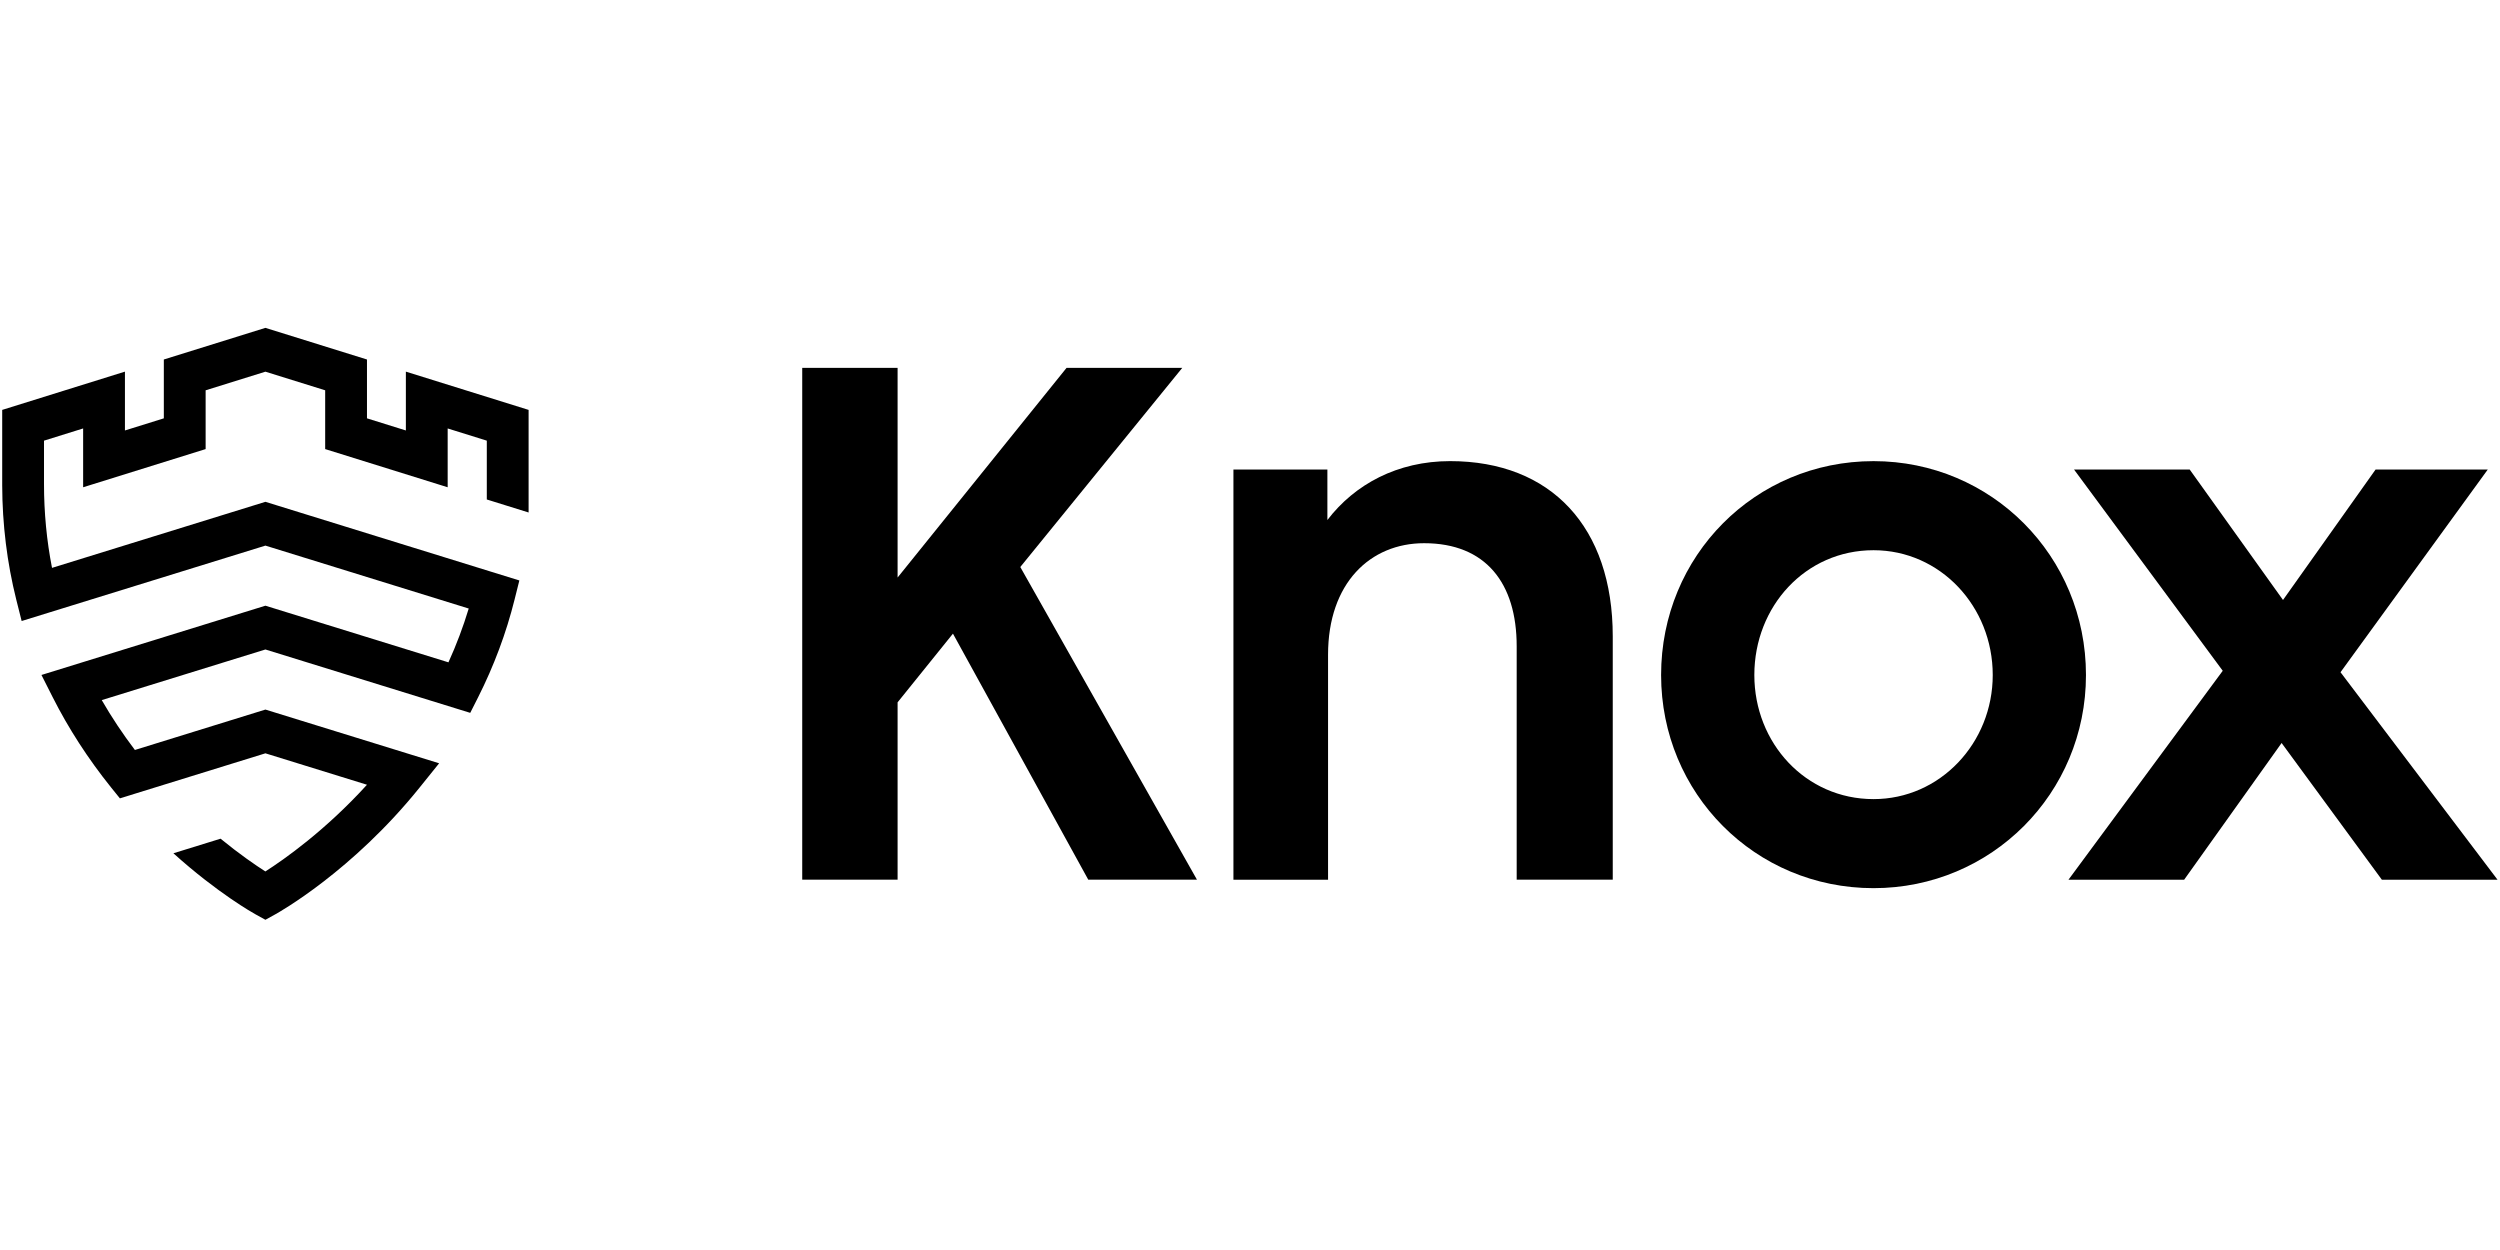 <svg xmlns="http://www.w3.org/2000/svg" xmlns:xlink="http://www.w3.org/1999/xlink" width="756" zoomAndPan="magnify" viewBox="0 0 567 283.5" height="378" preserveAspectRatio="xMidYMid meet" version="1.0"><defs><clipPath id="a5cbd3544b"><path d="M 0.5 74.359 L 120 74.359 L 120 208.668 L 0.5 208.668 Z M 0.5 74.359 " clip-rule="nonzero"/></clipPath><clipPath id="a8f7d8e375"><path d="M 60.195 74.359 L 37.156 81.535 L 37.156 94.879 L 28.336 97.629 L 28.336 84.285 L 0.5 92.965 L 0.5 110.109 C 0.527 118.93 1.598 127.637 3.688 135.992 L 4.91 140.848 L 60.195 123.742 L 106.305 138.016 C 105.055 142.152 103.516 146.238 101.707 150.219 L 60.195 137.371 L 9.402 153.082 L 11.93 158.086 C 15.52 165.199 19.977 172.09 25.168 178.559 L 27.191 181.066 L 60.195 170.852 L 83.23 177.98 C 73.758 188.395 64.391 194.957 60.184 197.645 C 57.977 196.234 54.34 193.746 50.023 190.215 L 39.328 193.523 C 49.406 202.613 57.547 207.145 57.898 207.34 L 60.195 208.609 L 62.488 207.34 C 63.188 206.949 79.922 197.598 95.219 178.551 L 99.594 173.113 L 60.195 160.93 L 30.594 170.094 C 27.824 166.441 25.309 162.656 23.078 158.785 L 60.195 147.301 L 106.648 161.676 L 108.457 158.098 C 112.027 151.012 114.809 143.582 116.699 136 L 117.789 131.648 L 60.195 113.812 L 11.797 128.793 C 10.586 122.605 9.98 116.234 9.98 109.785 L 9.98 99.941 L 18.855 97.172 L 18.855 110.512 L 46.637 101.852 L 46.637 88.52 L 60.195 84.297 L 73.75 88.52 L 73.75 101.852 L 101.531 110.512 L 101.531 97.172 L 110.406 99.941 L 110.406 113.281 L 119.887 116.234 L 119.887 92.965 L 92.051 84.285 L 92.051 97.629 L 83.23 94.879 L 83.23 81.535 Z M 60.195 74.359 " clip-rule="nonzero"/></clipPath><clipPath id="6e554f4e44"><path d="M 181.691 83.184 L 271.828 83.184 L 271.828 199.773 L 181.691 199.773 Z M 181.691 83.184 " clip-rule="nonzero"/></clipPath><clipPath id="9fdf276743"><path d="M 216.129 143.711 L 203.574 159.289 L 203.574 199.516 L 181.945 199.516 L 181.945 83.438 L 203.574 83.438 L 203.574 130.984 L 241.891 83.438 L 268.133 83.438 L 231.402 128.598 L 271.473 199.516 L 246.82 199.516 Z M 216.129 143.711 " clip-rule="nonzero"/></clipPath><clipPath id="c77d052513"><path d="M 279.664 104.25 L 365.883 104.25 L 365.883 199.773 L 279.664 199.773 Z M 279.664 104.25 " clip-rule="nonzero"/></clipPath><clipPath id="ecd87fe16f"><path d="M 279.742 106.492 L 301.051 106.492 L 301.051 117.941 C 307.254 109.832 316.957 104.582 328.883 104.582 C 351.777 104.582 365.773 119.527 365.773 144.336 L 365.773 199.516 L 343.984 199.516 L 343.984 146.57 C 343.984 132.262 336.984 123.199 322.988 123.199 C 310.75 123.199 301.203 132.262 301.203 148.484 L 301.203 199.527 L 279.742 199.527 Z M 279.742 106.492 " clip-rule="nonzero"/></clipPath><clipPath id="56cf366060"><path d="M 376.637 104.488 L 473.27 104.488 L 473.27 201.531 L 376.637 201.531 Z M 376.637 104.488 " clip-rule="nonzero"/></clipPath><clipPath id="d1c60b444f"><path d="M 451.953 153.094 C 451.953 137.516 440.031 124.789 424.918 124.789 C 409.488 124.789 397.883 137.516 397.883 153.094 C 397.883 168.512 409.488 181.238 424.918 181.238 C 440.02 181.238 451.953 168.512 451.953 153.094 M 376.738 153.094 C 376.738 126.059 398.051 104.586 424.918 104.586 C 451.629 104.586 473.098 126.059 473.098 153.094 C 473.098 179.973 451.629 201.434 424.918 201.434 C 398.051 201.434 376.738 179.961 376.738 153.094 " clip-rule="nonzero"/></clipPath><clipPath id="284444136c"><path d="M 469.121 106.145 L 566.5 106.145 L 566.5 199.871 L 469.121 199.871 Z M 469.121 106.145 " clip-rule="nonzero"/></clipPath><clipPath id="0918d44cf9"><path d="M 504.117 152.133 L 470.395 106.496 L 496.629 106.496 L 517.785 136.078 L 538.777 106.496 L 564.223 106.496 L 530.828 152.461 L 566.449 199.531 L 540.215 199.531 L 517.469 168.512 L 495.363 199.523 L 469.129 199.523 Z M 504.117 152.133 " clip-rule="nonzero"/></clipPath></defs><g clip-path="url(#a5cbd3544b)"><g clip-path="url(#a8f7d8e375)"><path fill="#000000" d="M 0.5 74.359 L 119.887 74.359 L 119.887 208.668 L 0.5 208.668 Z M 0.5 74.359 " fill-opacity="1" fill-rule="nonzero"/></g></g><g clip-path="url(#6e554f4e44)"><g clip-path="url(#9fdf276743)"><path fill="#000000" d="M 177.281 78.777 L 370.289 78.777 L 370.289 204.184 L 177.281 204.184 Z M 177.281 78.777 " fill-opacity="1" fill-rule="nonzero"/></g></g><g clip-path="url(#c77d052513)"><g clip-path="url(#ecd87fe16f)"><path fill="#000000" d="M 177.281 78.777 L 370.289 78.777 L 370.289 204.184 L 177.281 204.184 Z M 177.281 78.777 " fill-opacity="1" fill-rule="nonzero"/></g></g><g clip-path="url(#56cf366060)"><g clip-path="url(#d1c60b444f)"><path fill="#000000" d="M 372.074 99.926 L 571.141 99.926 L 571.141 206.094 L 372.074 206.094 Z M 372.074 99.926 " fill-opacity="1" fill-rule="nonzero"/></g></g><g clip-path="url(#284444136c)"><g clip-path="url(#0918d44cf9)"><path fill="#000000" d="M 372.074 99.926 L 571.141 99.926 L 571.141 206.094 L 372.074 206.094 Z M 372.074 99.926 " fill-opacity="1" fill-rule="nonzero"/></g></g></svg>